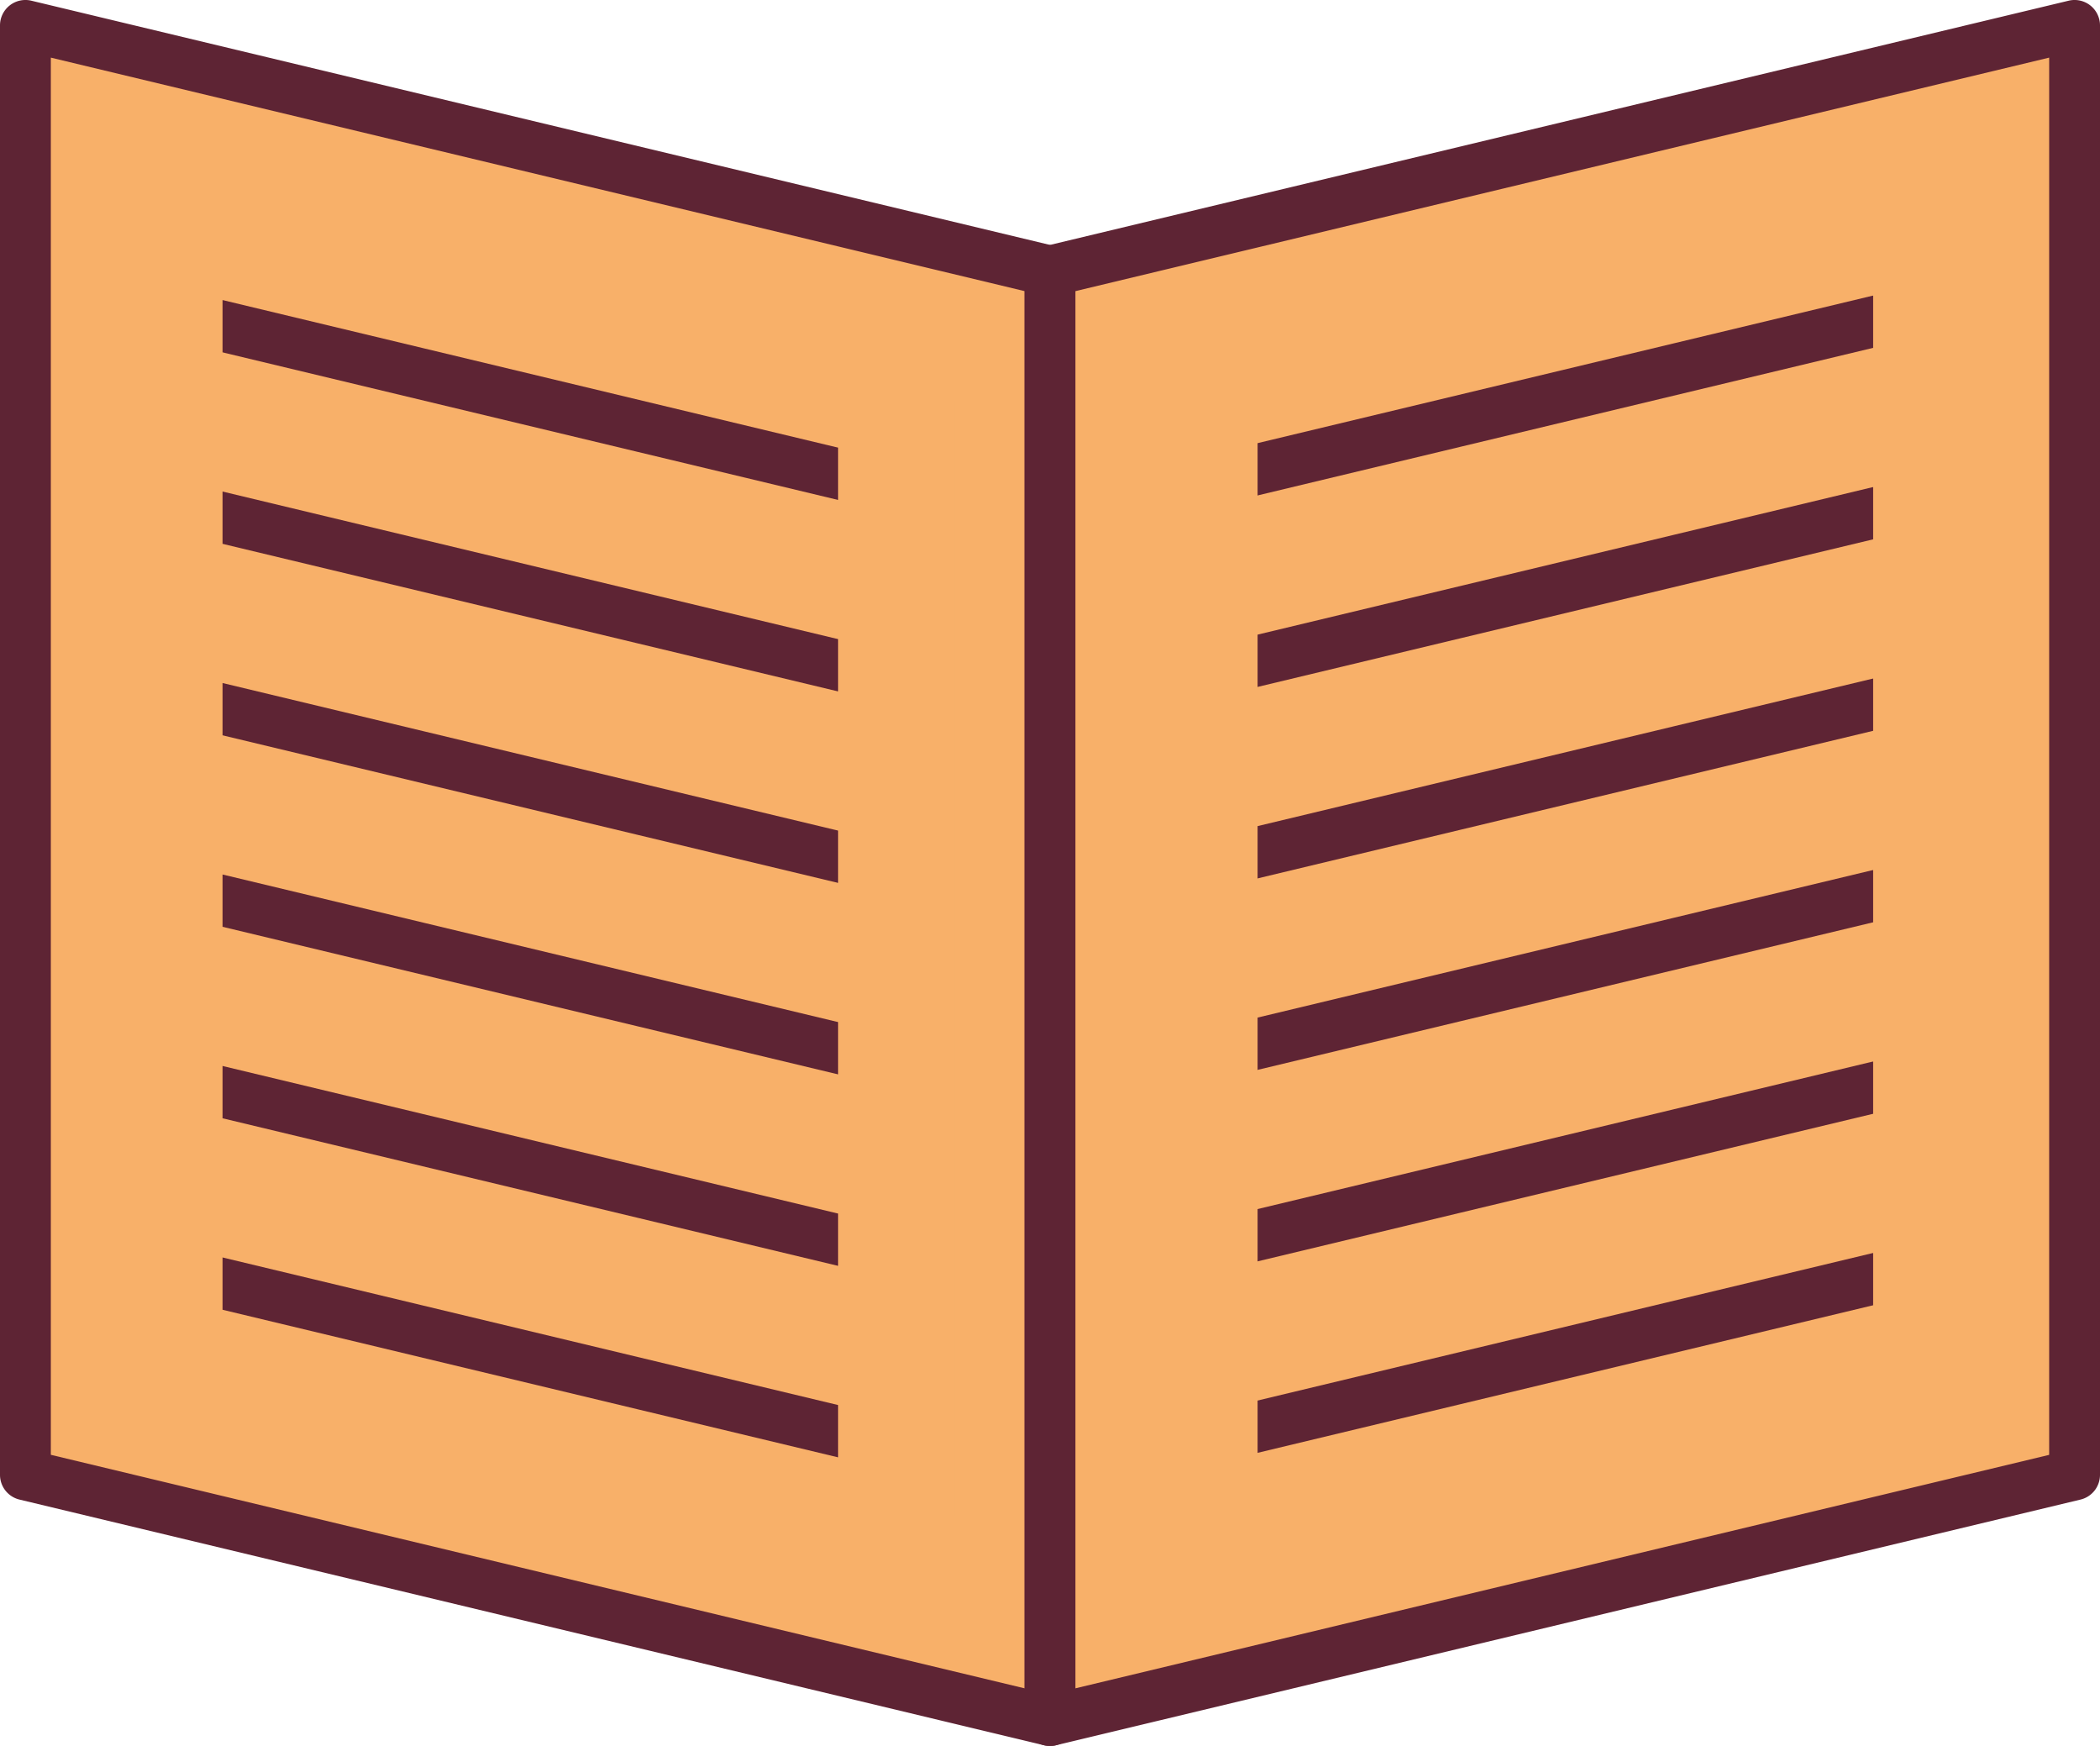 <svg id="Ebene_1" data-name="Ebene 1" xmlns="http://www.w3.org/2000/svg" viewBox="0 0 123.92 103"><defs><style>.cls-1{fill:#f8b069;}.cls-2{fill:#5e2434;}.cls-3{fill:none;}.cls-3,.cls-4{stroke:#5e2434;stroke-linejoin:round;stroke-width:3px;}.cls-4{fill:#5bc5f2;}</style></defs><title>icon</title><polygon class="cls-1" points="61.96 101.499 1.5 87.007 1.5 1.499 61.96 15.992 61.96 101.499"/><path class="cls-2" d="M61.96,103a1.52,1.52,0,0,1-.35-.041L1.15,88.465A1.5,1.5,0,0,1,0,87.006V1.5A1.5,1.5,0,0,1,1.85.041L62.31,14.533a1.5,1.5,0,0,1,1.15,1.459V101.5a1.5,1.5,0,0,1-1.5,1.5ZM3,85.824,60.46,99.6V17.174L3,3.4Z"/><polygon class="cls-1" points="61.96 101.499 122.42 87.007 122.42 1.499 61.96 15.992 61.96 101.499"/><path class="cls-2" d="M61.96,103a1.5,1.5,0,0,1-1.5-1.5V15.992a1.5,1.5,0,0,1,1.15-1.459L122.07.041A1.5,1.5,0,0,1,123.92,1.5V87.006a1.5,1.5,0,0,1-1.15,1.459L62.31,102.959A1.52,1.52,0,0,1,61.96,103Zm1.5-85.825V99.6l57.46-13.773V3.4Z"/><line class="cls-3" x1="12.455" y1="19.082" x2="50.136" y2="28.114"/><line class="cls-3" x1="12.455" y1="30.378" x2="50.136" y2="39.41"/><line class="cls-3" x1="12.455" y1="41.674" x2="50.136" y2="50.706"/><line class="cls-3" x1="12.455" y1="52.97" x2="50.136" y2="62.002"/><line class="cls-3" x1="12.455" y1="64.266" x2="50.136" y2="73.298"/><line class="cls-3" x1="12.455" y1="75.562" x2="50.136" y2="84.594"/><line class="cls-4" x1="111.311" y1="18.792" x2="73.63" y2="27.824"/><line class="cls-4" x1="111.311" y1="30.088" x2="73.63" y2="39.12"/><line class="cls-4" x1="111.311" y1="41.384" x2="73.63" y2="50.416"/><line class="cls-4" x1="111.311" y1="52.68" x2="73.63" y2="61.712"/><line class="cls-4" x1="111.311" y1="63.976" x2="73.63" y2="73.008"/><line class="cls-4" x1="111.311" y1="75.272" x2="73.63" y2="84.304"/><rect class="cls-1" x="110.534" y="15.811" width="6.884" height="65.861"/><rect class="cls-1" x="67.326" y="23.598" width="6.884" height="65.861"/><rect class="cls-1" x="6.249" y="15.811" width="6.884" height="65.861" transform="translate(19.382 97.483) rotate(-180)"/><rect class="cls-1" x="49.458" y="23.598" width="6.884" height="65.861" transform="translate(105.799 113.057) rotate(-180)"/></svg>